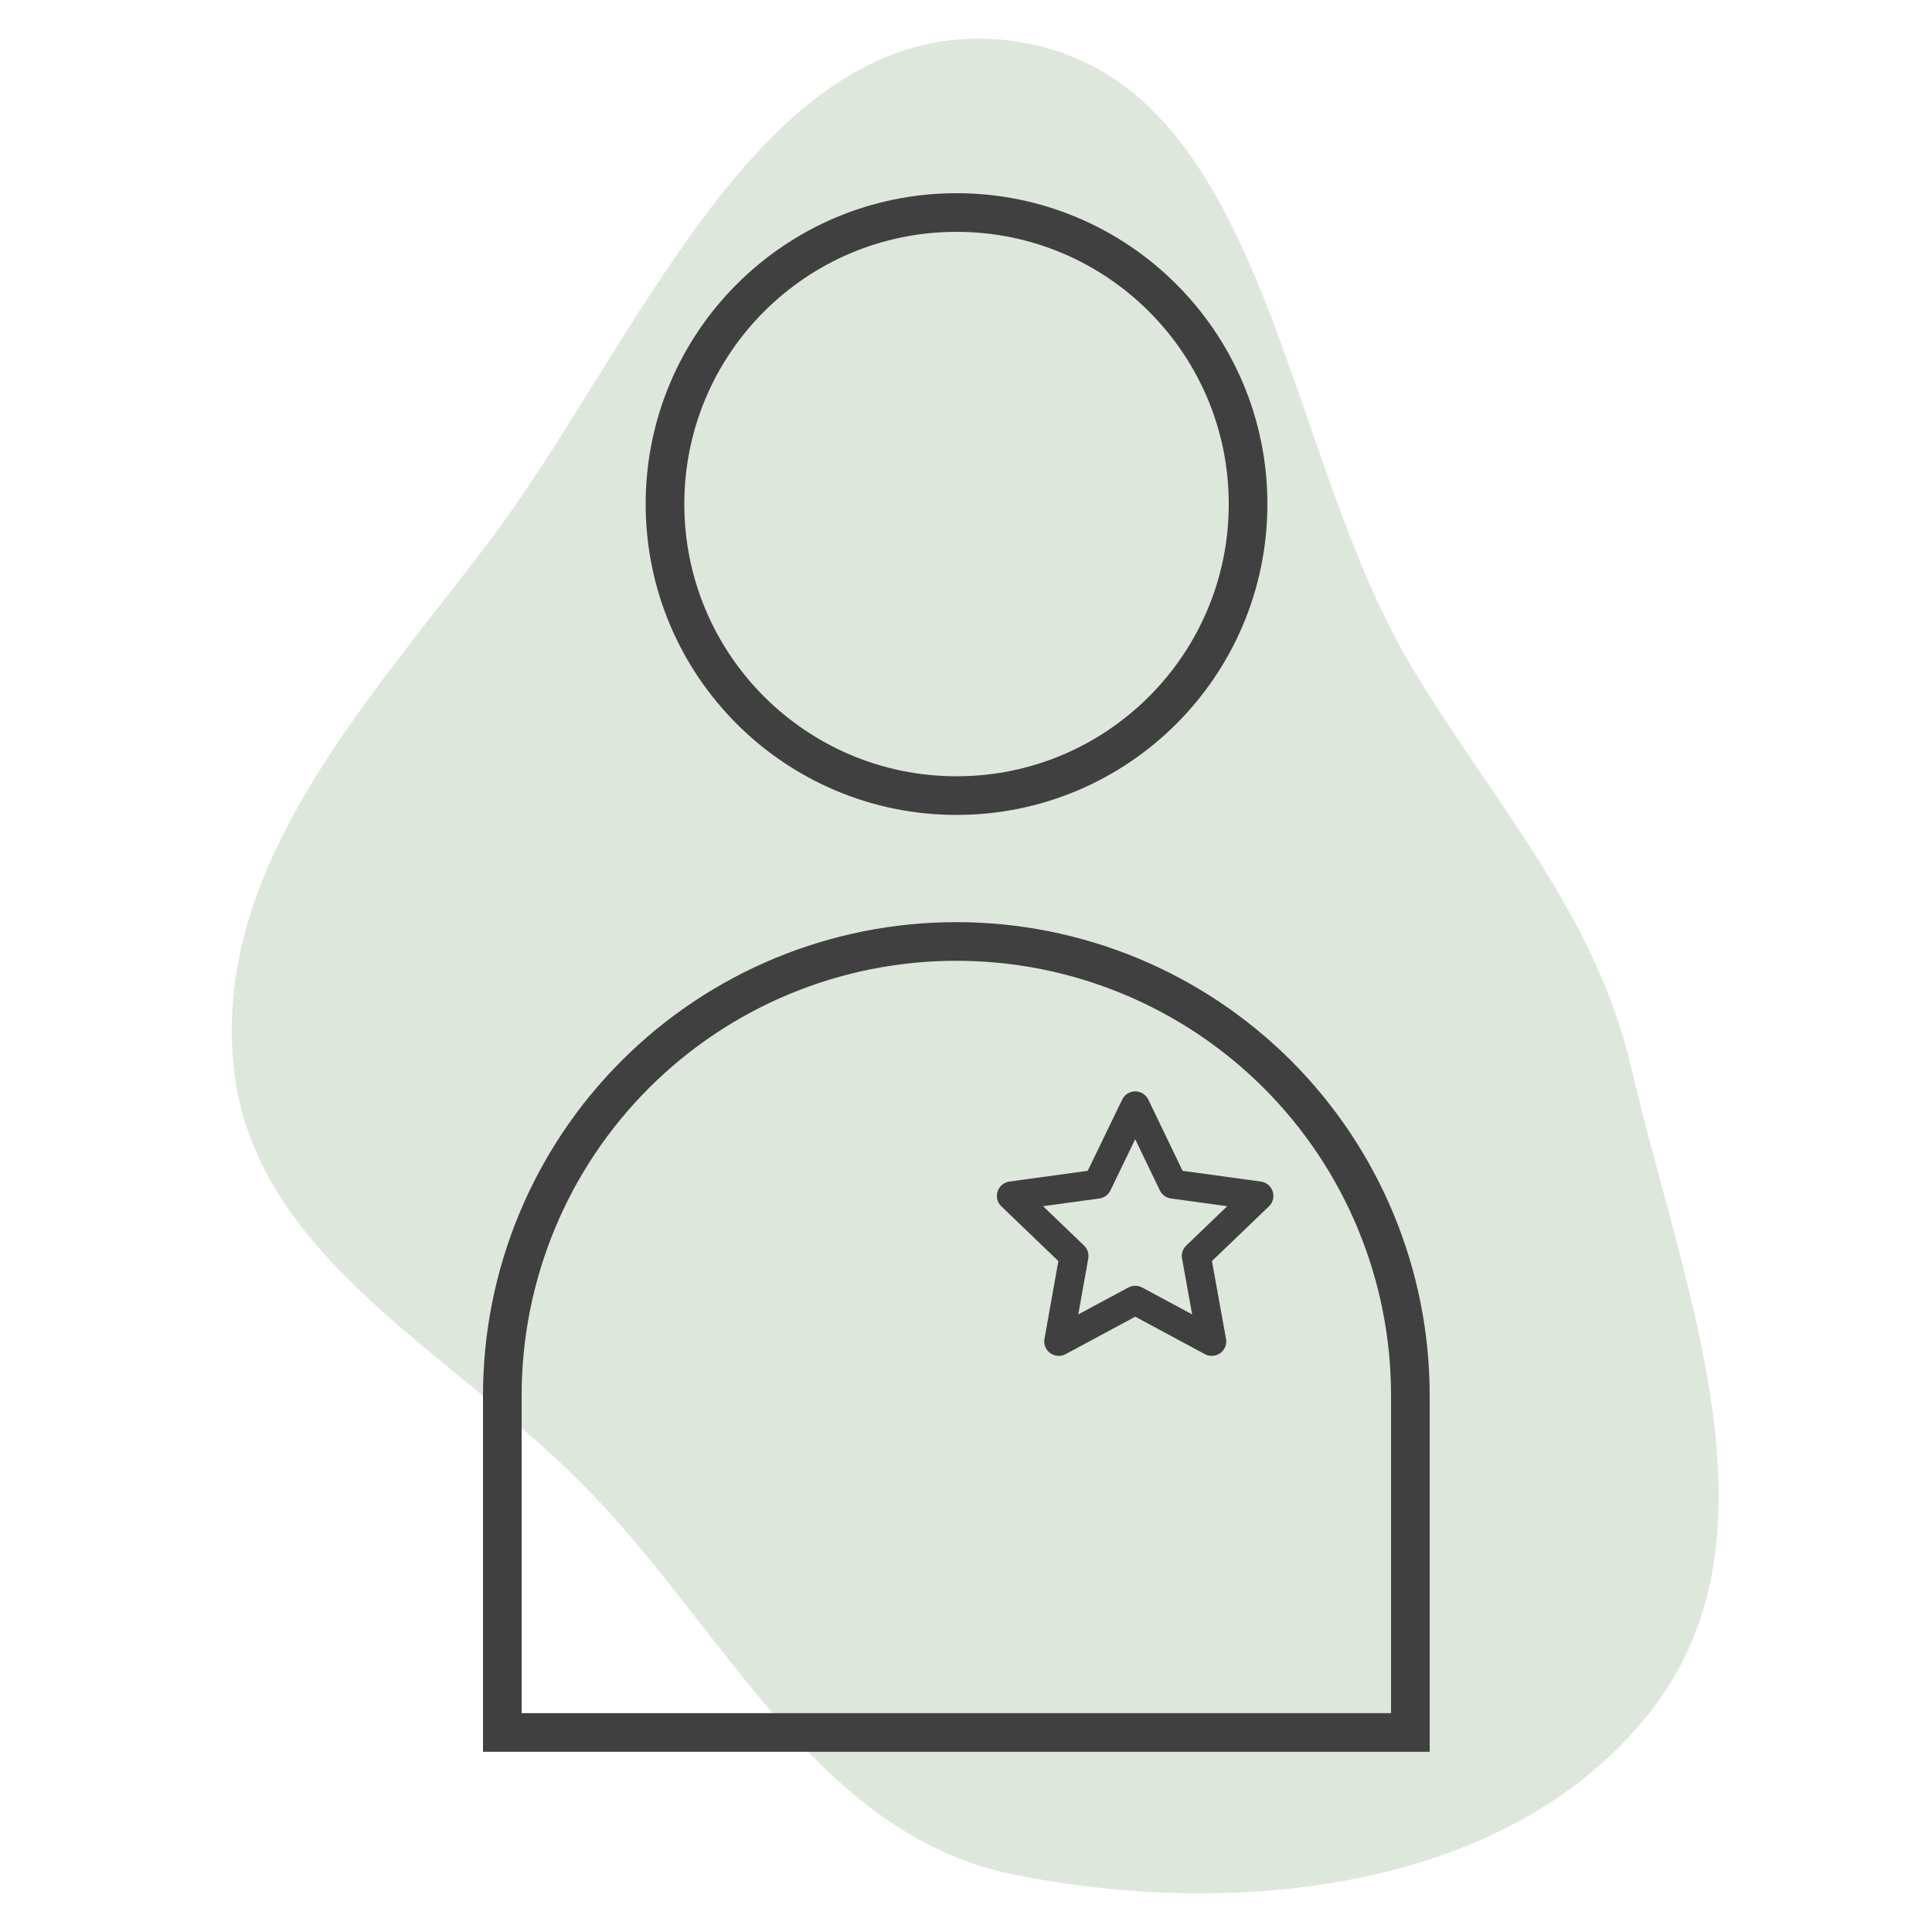 <svg width="100" height="100" viewBox="0 0 100 100" fill="none" xmlns="http://www.w3.org/2000/svg">
<path fill-rule="evenodd" clip-rule="evenodd" d="M52.404 2.122C65.63 3.906 66.224 23.164 73.111 34.596C77.332 41.602 82.603 47.332 84.444 55.302C87.028 66.497 92.543 79.33 85.543 88.441C78.318 97.847 64.025 99.385 52.404 97.009C42.38 94.96 37.625 84.549 30.515 77.191C23.629 70.064 13.166 65.156 12.106 55.302C10.988 44.907 18.925 36.471 25.239 28.137C33.111 17.749 39.488 0.379 52.404 2.122Z" fill="#DEE7DB"/>
<path d="M49.51 41.18C57.844 41.18 64.6 34.424 64.6 26.09C64.6 17.756 57.844 11 49.51 11C41.176 11 34.42 17.756 34.42 26.09C34.42 34.424 41.176 41.18 49.51 41.18Z" stroke="#404040" stroke-width="2" stroke-miterlimit="10"/>
<path d="M73 72.221V89.671H26V72.221C26 65.99 28.475 60.016 32.88 55.611C37.285 51.205 43.26 48.73 49.49 48.73C52.576 48.728 55.633 49.334 58.485 50.513C61.338 51.692 63.929 53.422 66.113 55.603C68.296 57.785 70.028 60.375 71.21 63.227C72.392 66.078 73 69.134 73 72.221V72.221Z" stroke="#404040" stroke-width="2" stroke-miterlimit="10"/>
<path fill-rule="evenodd" clip-rule="evenodd" d="M58.76 57.24L60.71 61.29L65.16 61.9L61.92 65.01L62.72 69.43L58.76 67.3L54.8 69.43L55.59 65.01L52.35 61.9L56.8 61.29L58.76 57.24Z" stroke="#404040" stroke-width="1.5" stroke-linecap="round" stroke-linejoin="round"/>
</svg>

